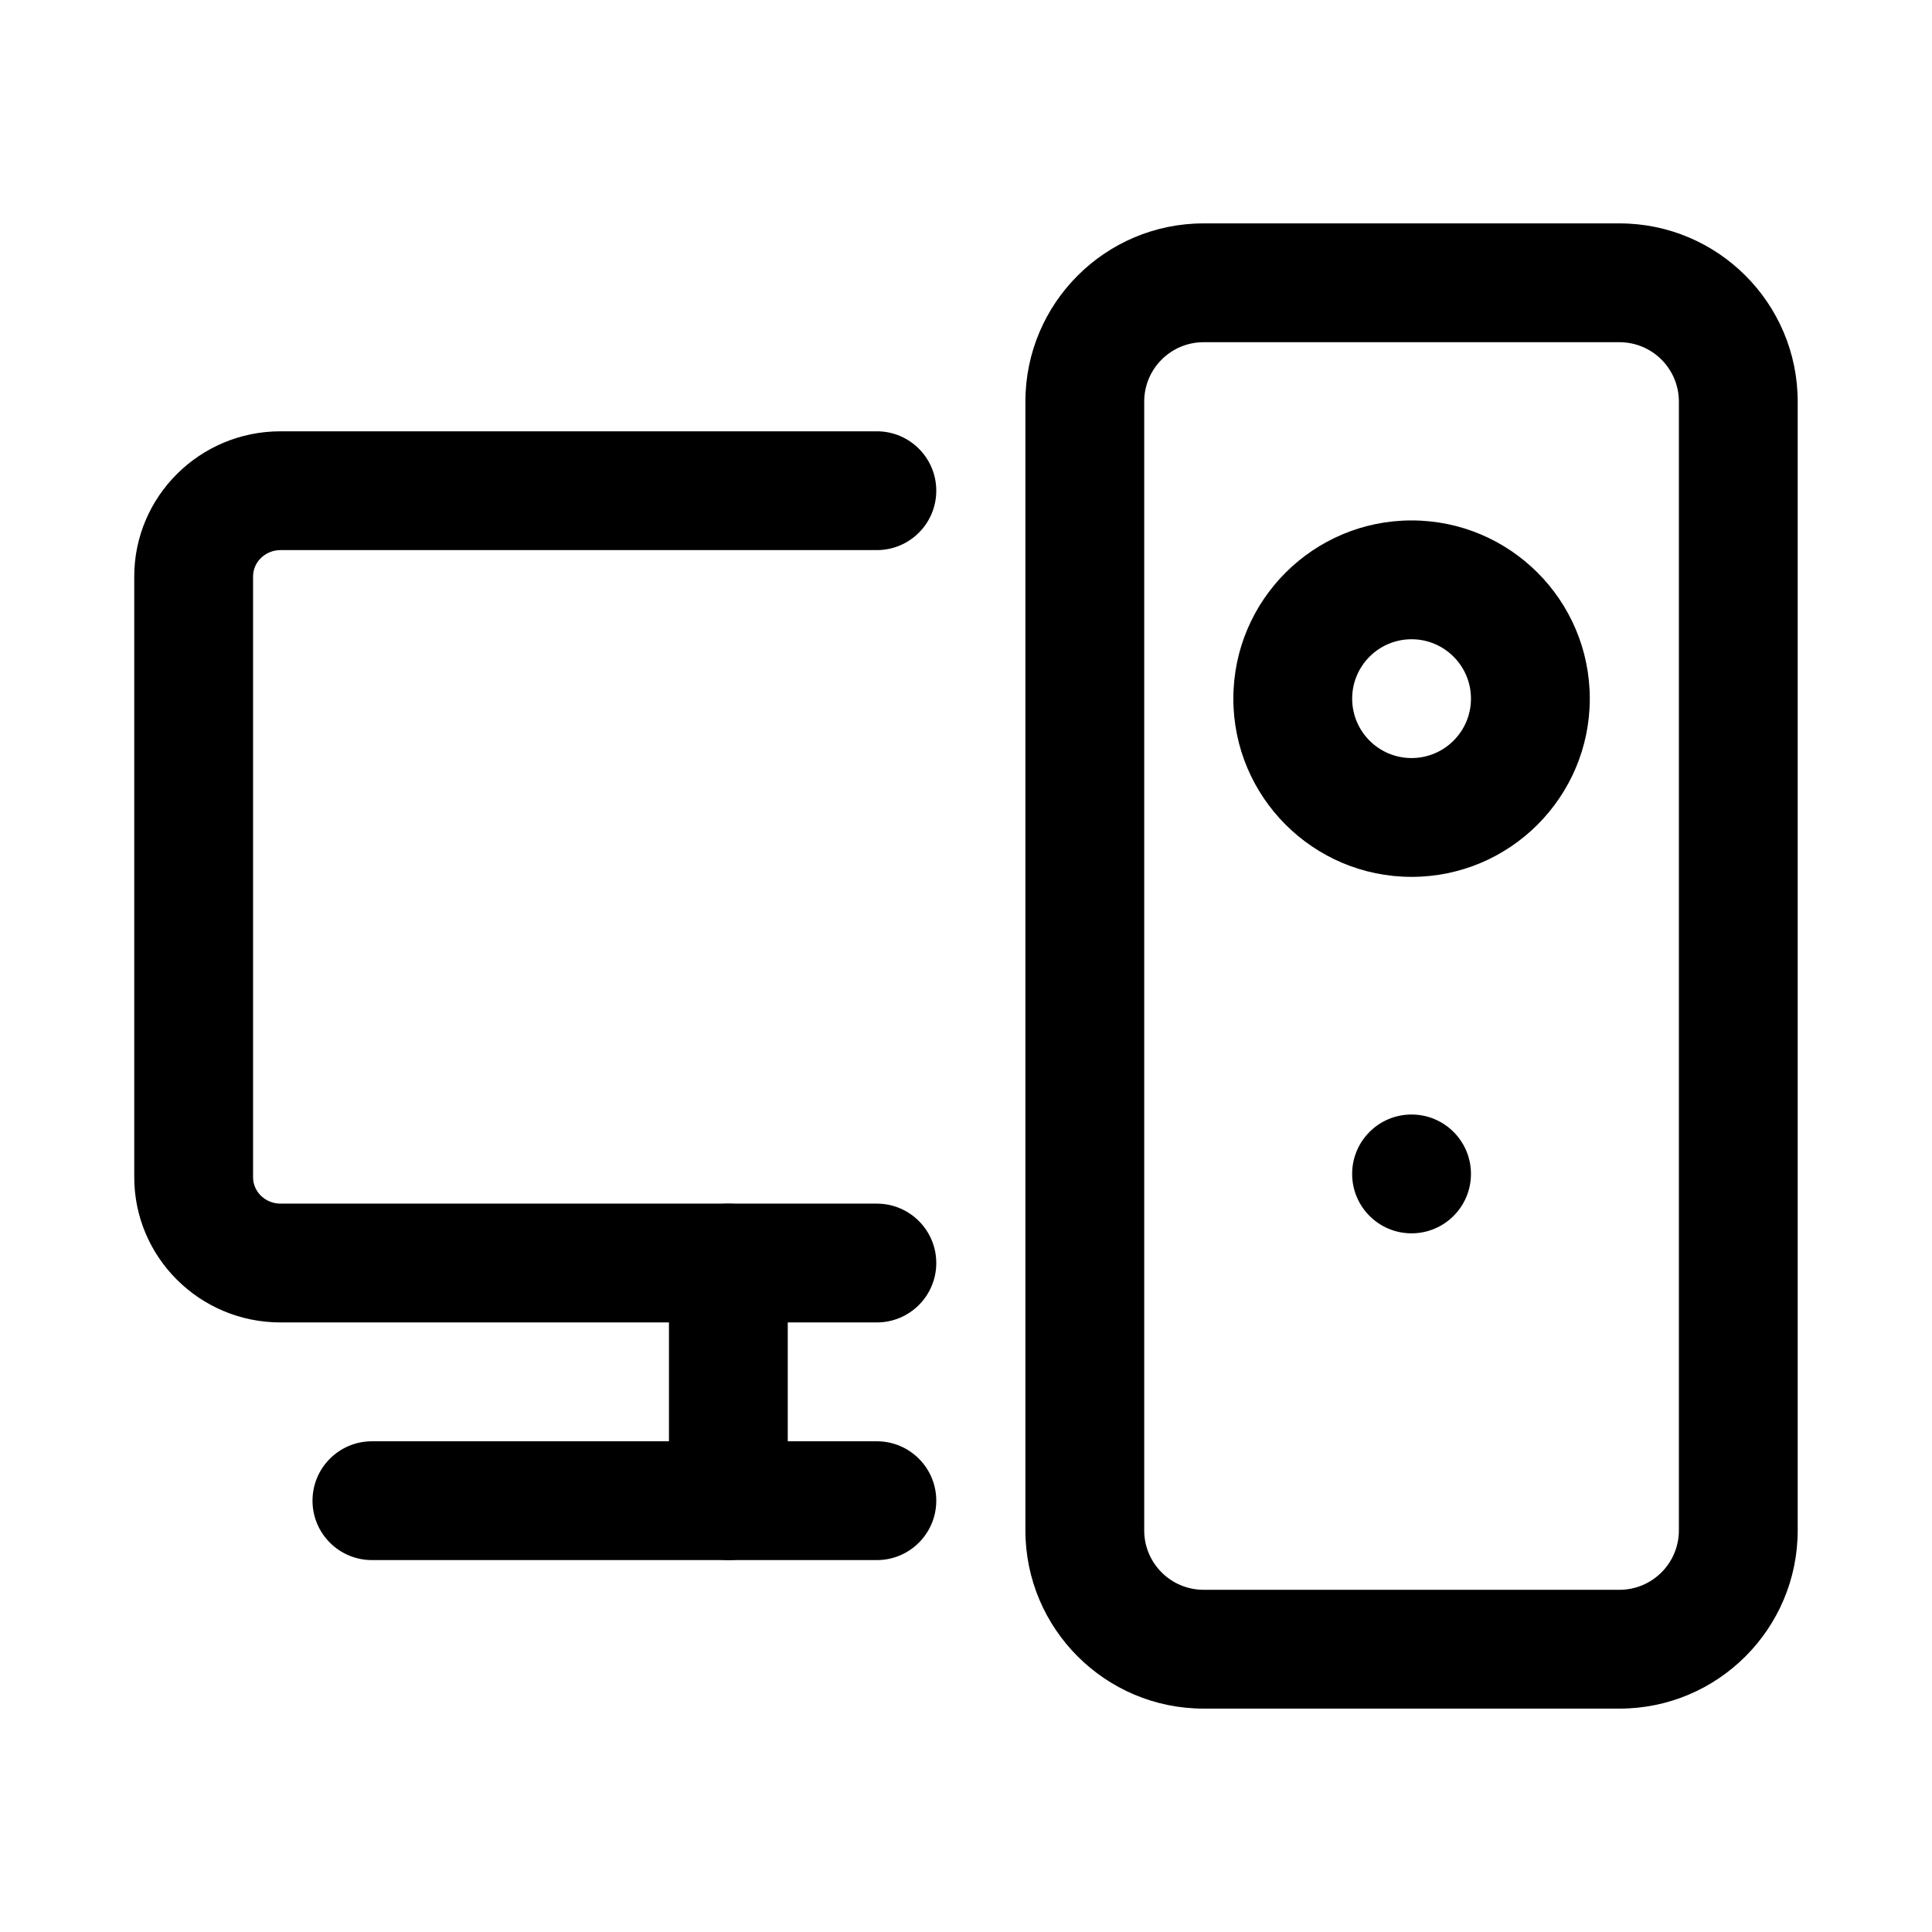 <?xml version="1.0" encoding="UTF-8"?>
<!-- Uploaded to: SVG Repo, www.svgrepo.com, Generator: SVG Repo Mixer Tools -->
<svg fill="#000000" width="800px" height="800px" version="1.1" viewBox="144 144 512 512" xmlns="http://www.w3.org/2000/svg">
 <g fill-rule="evenodd">
  <path d="m376.38 258.3h-158.05c-21.445 0-38.754 17.293-38.754 38.484v159.19c0 21.191 17.312 38.484 38.754 38.484h158.05c8.691 0 15.742-7.055 15.742-15.742 0-8.691-7.055-15.742-15.742-15.742h-158.05c-3.961 0-7.266-3.086-7.266-7v-159.19c0-3.914 3.305-7 7.266-7h158.05c8.691 0 15.742-7.055 15.742-15.742 0-8.691-7.055-15.742-15.742-15.742z"/>
  <path d="m242.56 557.44h133.82c8.691 0 15.742-7.055 15.742-15.742 0-8.691-7.055-15.742-15.742-15.742h-133.82c-8.691 0-15.742 7.055-15.742 15.742 0 8.691 7.055 15.742 15.742 15.742z"/>
  <path d="m620.41 250.43c0-26.062-21.168-47.23-47.23-47.23h-110.21c-26.062 0-47.23 21.168-47.23 47.23v299.14c0 26.062 21.168 47.23 47.23 47.23h110.21c26.062 0 47.23-21.168 47.23-47.23zm-31.488 0v299.14c0 8.691-7.055 15.742-15.742 15.742h-110.21c-8.691 0-15.742-7.055-15.742-15.742v-299.14c0-8.691 7.055-15.742 15.742-15.742h110.21c8.691 0 15.742 7.055 15.742 15.742z"/>
  <path d="m518.08 281.92c-26.062 0-47.23 21.168-47.23 47.23s21.168 47.23 47.23 47.23 47.23-21.168 47.23-47.23-21.168-47.23-47.23-47.23zm0 31.488c8.691 0 15.742 7.055 15.742 15.742 0 8.691-7.055 15.742-15.742 15.742-8.691 0-15.742-7.055-15.742-15.742 0-8.691 7.055-15.742 15.742-15.742z"/>
  <path d="m533.82 455.1c0 8.695-7.051 15.746-15.746 15.746s-15.742-7.051-15.742-15.746c0-8.695 7.047-15.742 15.742-15.742s15.746 7.047 15.746 15.742"/>
  <path d="m321.28 478.72v62.977c0 8.691 7.055 15.742 15.742 15.742 8.691 0 15.742-7.055 15.742-15.742v-62.977c0-8.691-7.055-15.742-15.742-15.742-8.691 0-15.742 7.055-15.742 15.742z"/>
 </g>
</svg>